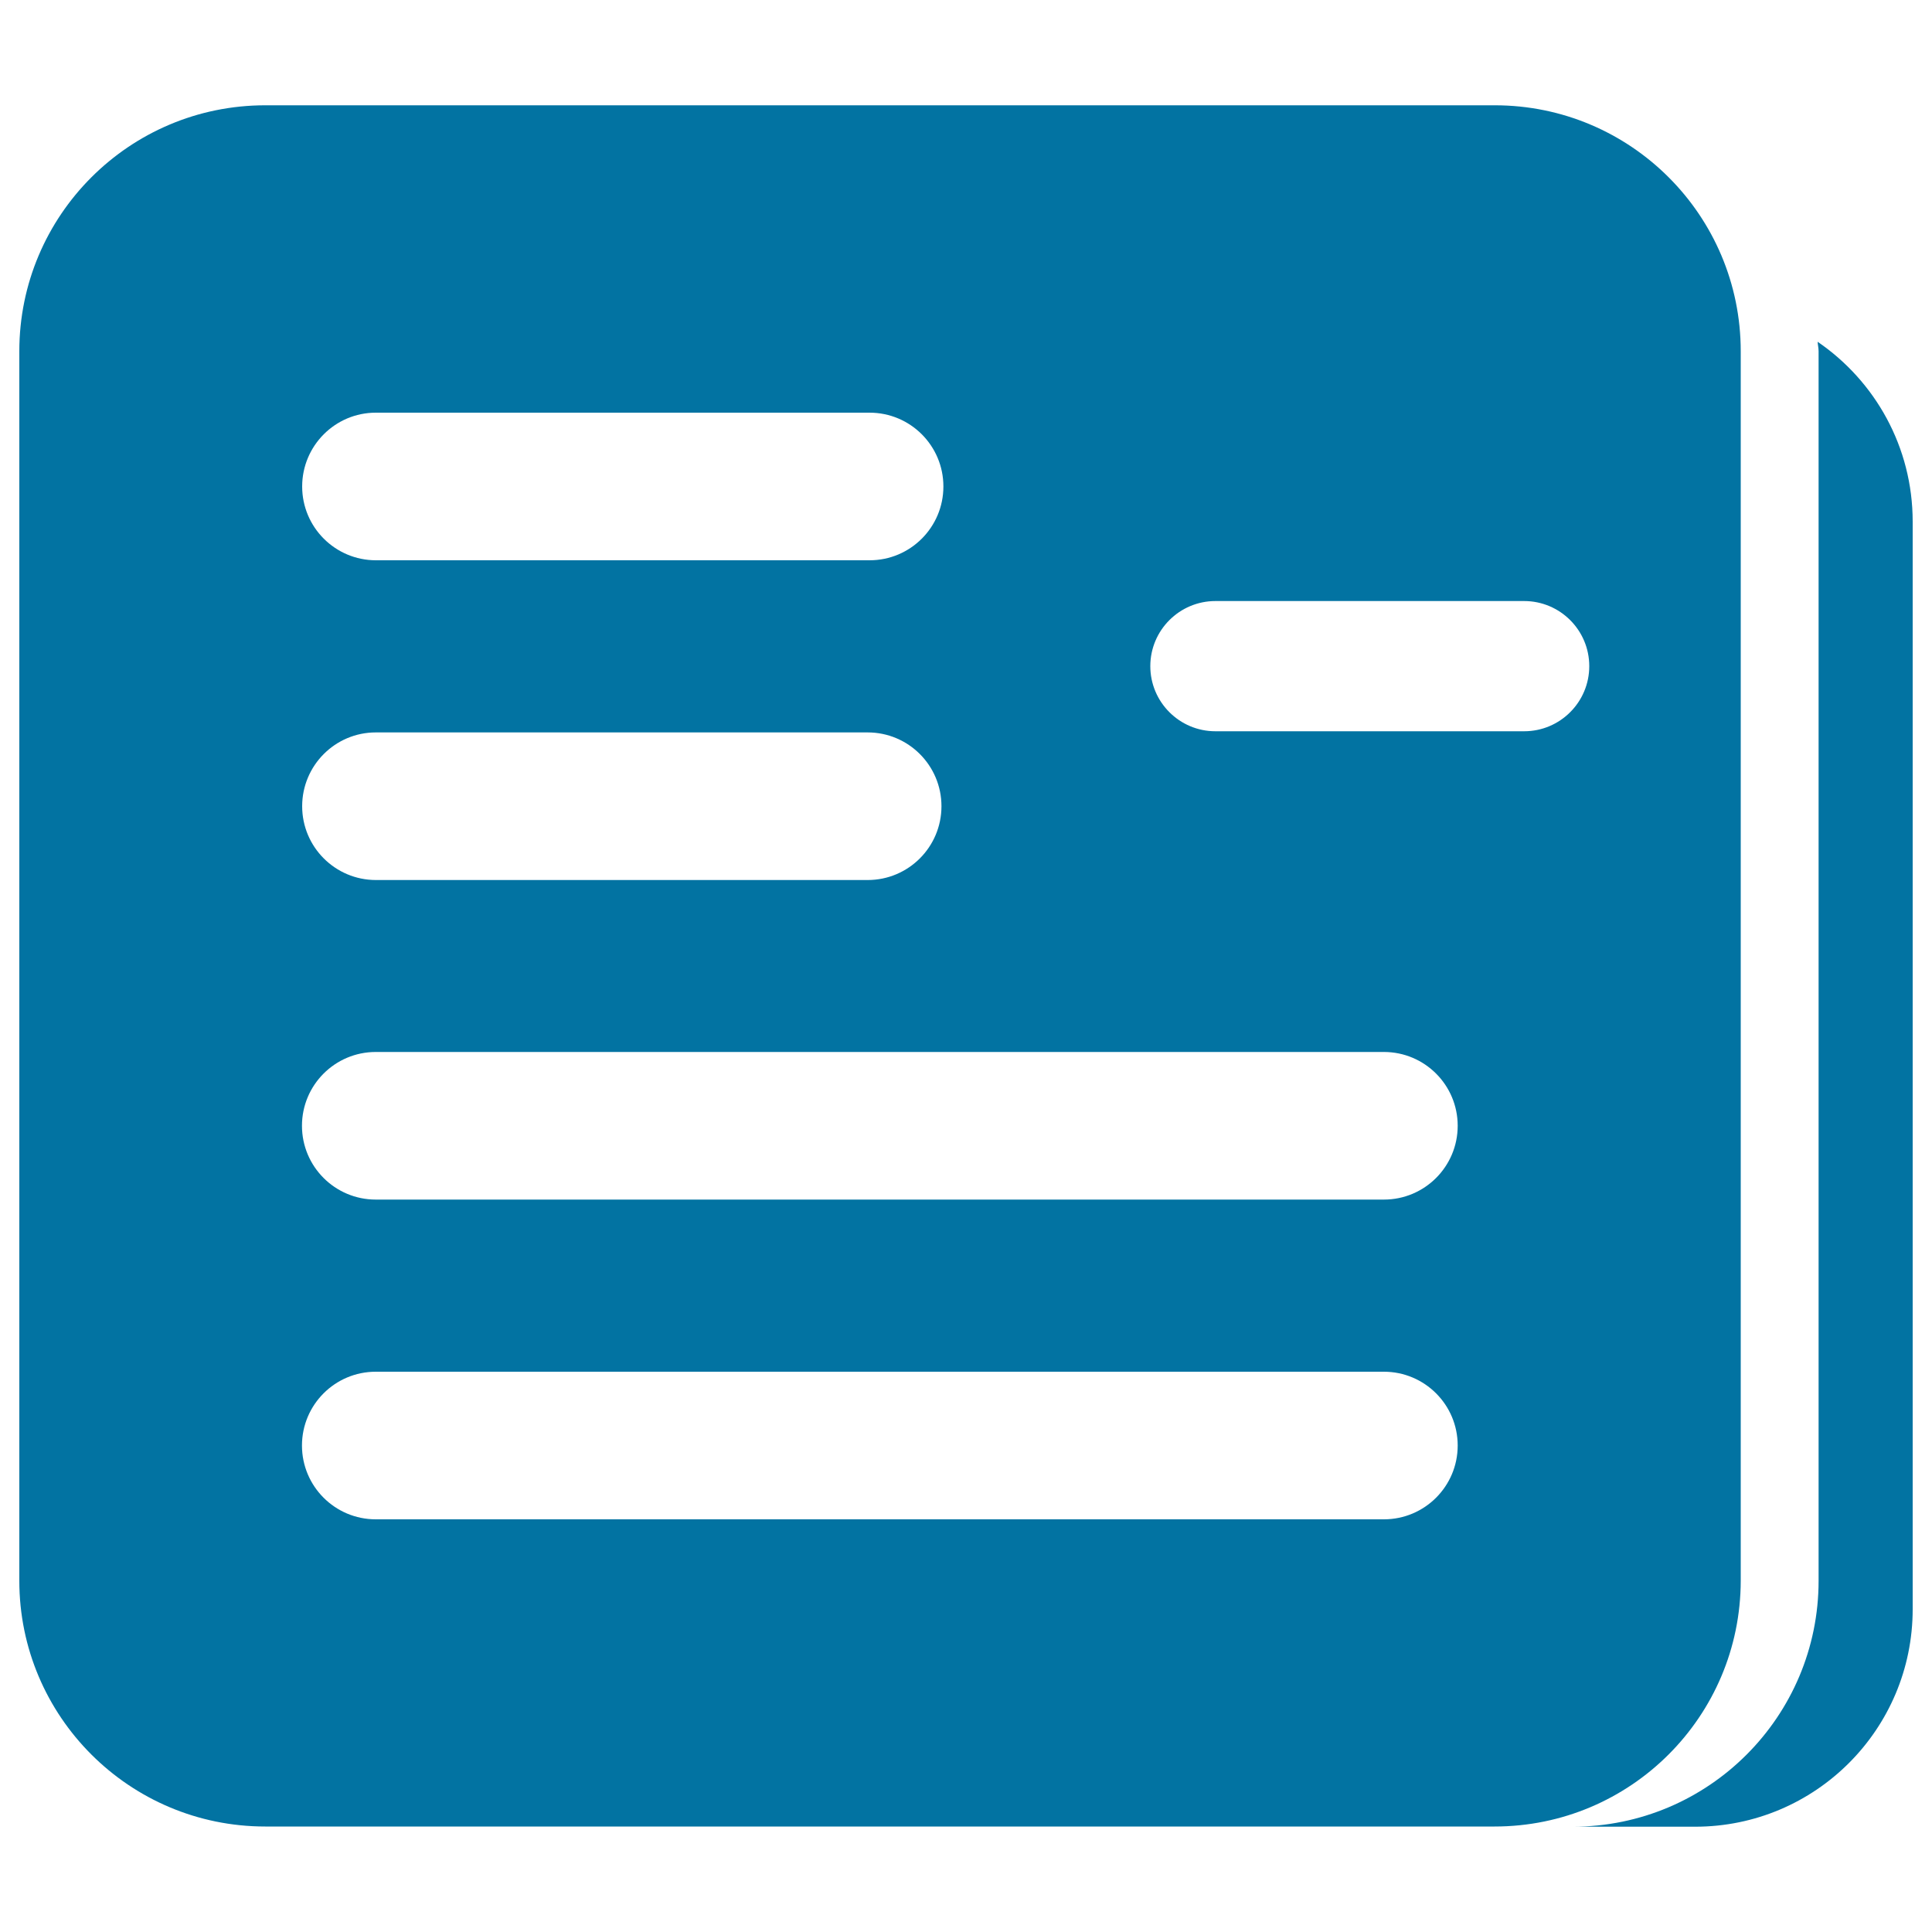 <svg xmlns="http://www.w3.org/2000/svg" viewBox="0 0 1000 1000" style="fill:#0273a2">
<title>Documents Minus SVG icon</title>
<path d="M990,270v562.9c0,62.2-50.4,112.6-112.6,112.6H814c70.3,0,127.3-57,127.3-127.3V181.8c0-1.7-0.4-3.2-0.5-4.9C970.5,197.2,990,231.3,990,270z M773.6,945.4H137.3C67,945.4,10,888.4,10,818.2V181.8c0-70.3,57-127.3,127.3-127.3h636.4c70.3,0,127.3,57,127.3,127.3v636.4C900.9,888.5,843.9,945.4,773.6,945.4z M156.4,251.8c0,21.1,17.1,38.2,38.2,38.2h255.5c21.1,0,38.2-17.1,38.2-38.2s-17.1-38.2-38.2-38.2H194.5C173.5,213.6,156.4,230.7,156.4,251.8z M156.4,417.3c0,21.1,17.1,38.2,38.2,38.2h254.5c21.1,0,38.2-17.1,38.2-38.2s-17.1-38.2-38.2-38.2H194.5C173.5,379.1,156.4,396.2,156.4,417.3z M754.5,748.2c0-21.1-17.1-38.2-38.2-38.2H194.5c-21.1,0-38.2,17.1-38.2,38.2c0,21.1,17.1,38.2,38.2,38.2h521.8C737.4,786.4,754.5,769.3,754.5,748.2z M754.5,582.7c0-21.1-17.1-38.2-38.2-38.2H194.5c-21.1,0-38.2,17.1-38.2,38.2s17.1,38.2,38.2,38.2h521.8C737.4,620.9,754.5,603.8,754.5,582.7z M822.6,344.8c0-18.6-15.1-33.7-33.7-33.7H629.1c-18.6,0-33.7,15.1-33.7,33.7c0,18.6,15.1,33.7,33.7,33.7h159.8C807.5,378.5,822.6,363.4,822.6,344.8z"/>
</svg>